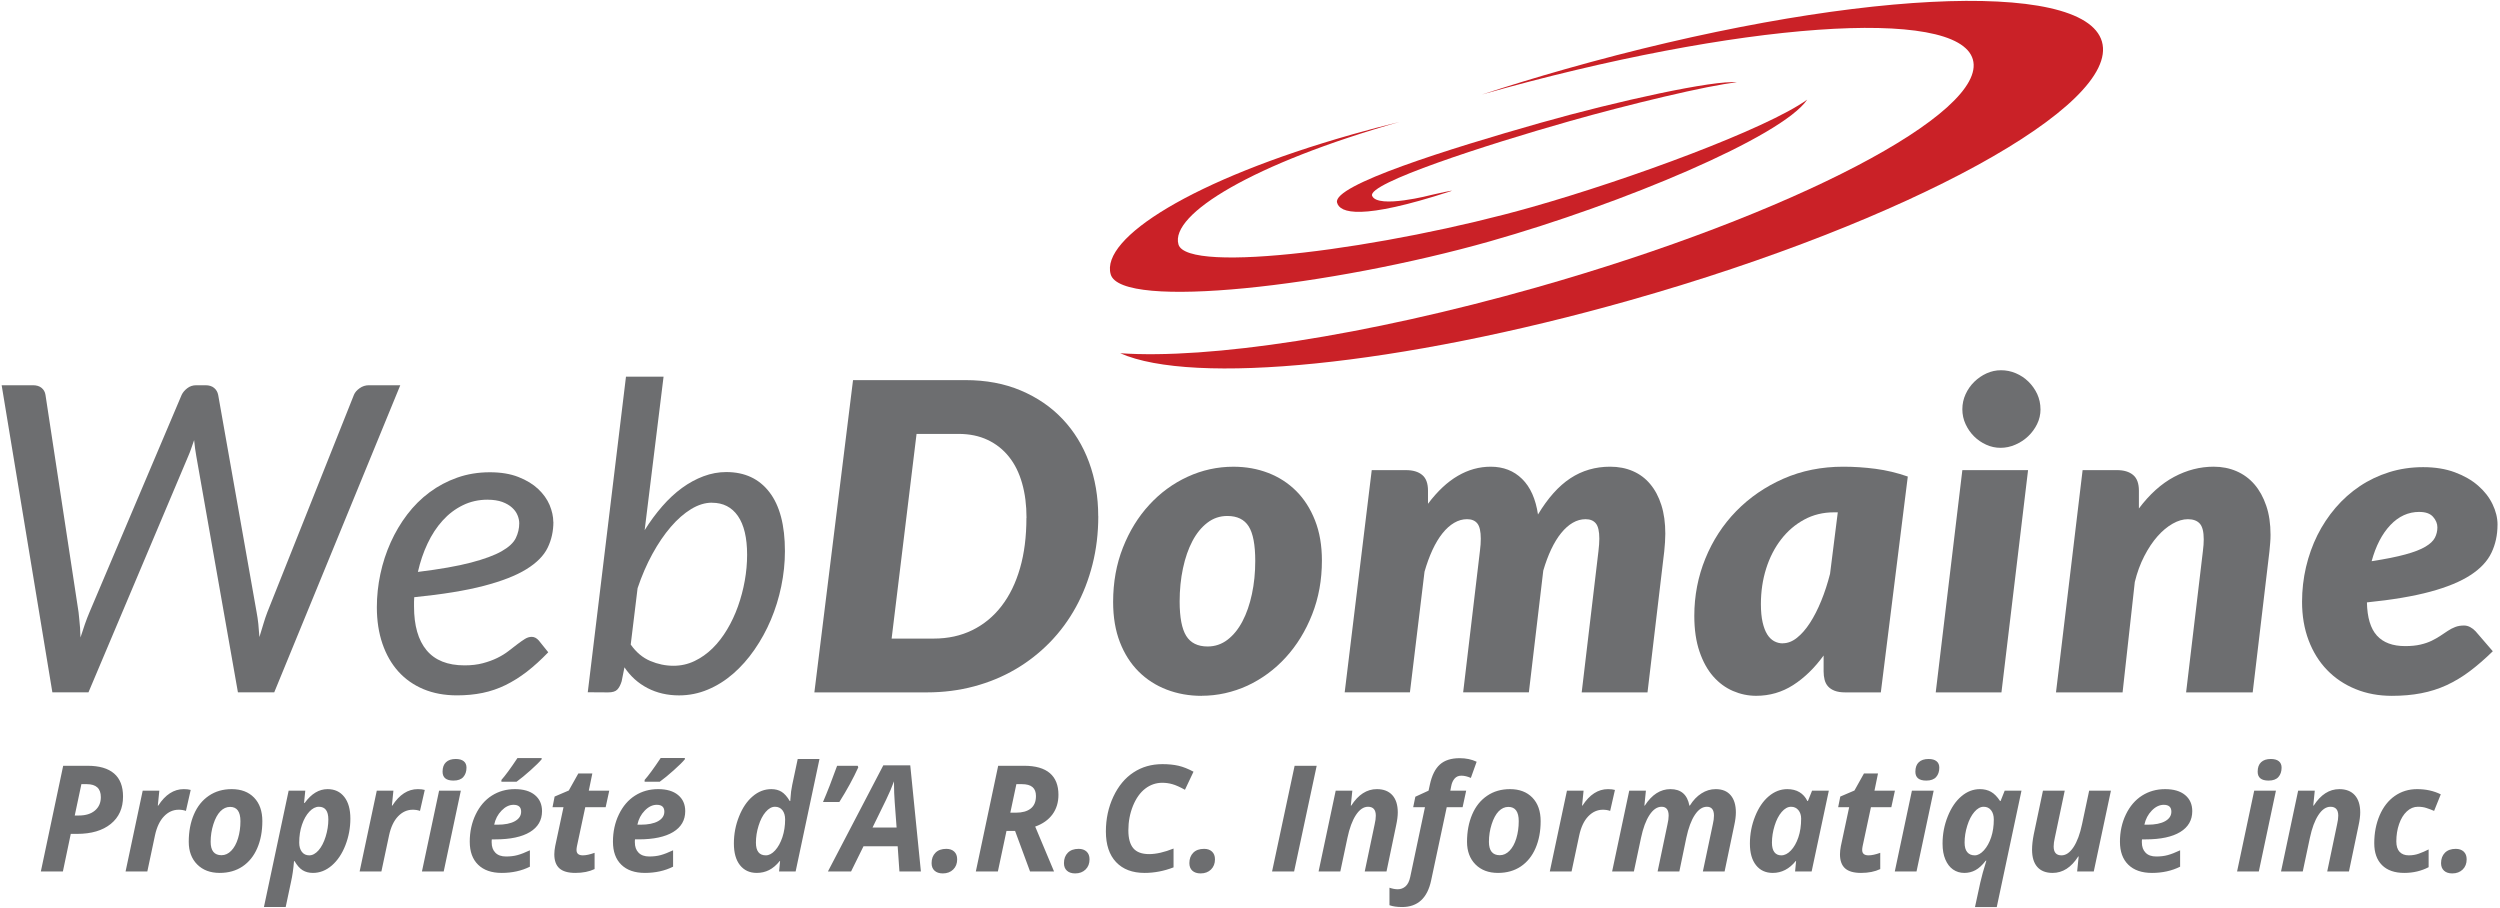 <?xml version="1.0" encoding="UTF-8" standalone="no"?>
<svg xmlns:sketch="http://www.bohemiancoding.com/sketch/ns" xmlns="http://www.w3.org/2000/svg" version="1.1" xmlns:xlink="http://www.w3.org/1999/xlink" viewBox="0 0 743 270">
 <title>webdomaine-logo + Propriété d’A.R.C. I Copy</title>
 <desc>Created with Sketch.</desc>
 <g fill-rule="evenodd" sketch:type="MSPage" fill="none">
  <g sketch:type="MSLayerGroup">
   <g sketch:type="MSShapeGroup">
    <g fill="#6D6E70" transform="translate(0 109.83)">
     <path d="m0.494 4.664h9.319c1.064 0 1.915 0.266 2.554 0.793 0.638 0.53 1.02 1.222 1.149 2.072l9.831 64.587c0.085 0.596 0.159 1.317 0.222 2.166 0.064 0.852 0.138 1.676 0.224 2.48 0.041 0.931 0.085 1.893 0.126 2.869 0.425-1.359 0.861-2.676 1.309-3.947 0.446-1.275 0.904-2.467 1.373-3.568l27.384-64.587c0.341-0.721 0.894-1.382 1.661-1.975 0.765-0.597 1.659-0.892 2.68-0.892h2.744c1.065 0 1.914 0.266 2.555 0.793 0.639 0.531 1.042 1.222 1.213 2.072l11.424 64.585c0.213 1.104 0.384 2.273 0.513 3.506 0.126 1.234 0.233 2.528 0.319 3.886 0.425-1.358 0.818-2.652 1.18-3.886 0.36-1.233 0.756-2.399 1.18-3.506l25.727-64.585c0.29-0.721 0.86-1.382 1.69-1.975 0.83-0.597 1.75-0.892 2.78-0.892h9.31l-37.464 91.276h-10.789l-12.382-70.258c-0.127-0.676-0.246-1.417-0.351-2.227-0.107-0.805-0.202-1.632-0.286-2.482-0.298 0.851-0.586 1.677-0.861 2.482-0.278 0.808-0.565 1.553-0.863 2.227l-29.68 70.258h-10.724l-15.074-91.282 0.008 0.01z"/>
     <path d="m164.47 45.242c0 2.805-0.57 5.385-1.72 7.739-1.15 2.357-3.26 4.483-6.32 6.368-3.06 1.891-7.28 3.537-12.64 4.939-5.36 1.401-12.25 2.528-20.68 3.373-0.04 0.471-0.06 0.927-0.06 1.37v1.37c0 5.691 1.24 10.03 3.73 13.025 2.49 2.991 6.25 4.493 11.27 4.493 2.04 0 3.86-0.212 5.45-0.637 1.6-0.426 3.03-0.945 4.28-1.561 1.26-0.616 2.36-1.294 3.32-2.038 0.96-0.747 1.84-1.423 2.65-2.041s1.55-1.135 2.23-1.56c0.68-0.428 1.36-0.638 2.05-0.638 0.76 0 1.46 0.364 2.1 1.085l2.81 3.503c-2.17 2.251-4.29 4.171-6.35 5.767-2.07 1.589-4.18 2.918-6.35 3.982-2.17 1.059-4.44 1.836-6.8 2.322-2.36 0.49-4.91 0.733-7.63 0.733-3.7 0-7.02-0.615-9.96-1.845-2.93-1.234-5.42-2.983-7.47-5.257-2.04-2.27-3.61-5.021-4.72-8.247-1.1-3.226-1.66-6.837-1.66-10.829 0-3.313 0.35-6.609 1.05-9.904 0.7-3.29 1.73-6.422 3.07-9.398 1.34-2.971 2.97-5.731 4.91-8.279 1.94-2.547 4.15-4.744 6.64-6.594 2.49-1.852 5.23-3.301 8.23-4.364 3-1.06 6.23-1.59 9.68-1.59 3.27 0 6.1 0.466 8.48 1.401 2.39 0.935 4.35 2.126 5.88 3.568s2.67 3.036 3.41 4.775c0.72 1.768 1.09 3.42 1.09 4.995l0.03-0.026zm-19.53-6.568c-2.68 0-5.15 0.55-7.4 1.657-2.26 1.106-4.26 2.626-6 4.558-1.75 1.929-3.24 4.205-4.47 6.817-1.24 2.612-2.19 5.424-2.87 8.438 6.55-0.804 11.8-1.731 15.76-2.771s7-2.163 9.13-3.374 3.53-2.516 4.21-3.918c0.68-1.403 1.02-2.868 1.02-4.398 0-0.767-0.17-1.56-0.51-2.388-0.34-0.834-0.88-1.582-1.63-2.262-0.74-0.682-1.71-1.244-2.9-1.689-1.19-0.427-2.65-0.661-4.34-0.661v-0.009z"/>
     <path d="m174.68 95.945l11.36-93.825 11.17 0-5.62 45.612c1.62-2.589 3.37-4.96 5.24-7.101 1.87-2.146 3.83-3.959 5.87-5.448 2.05-1.49 4.17-2.645 6.39-3.473 2.21-0.827 4.46-1.243 6.76-1.243 5.49 0 9.77 1.995 12.83 5.989 3.07 3.992 4.6 9.834 4.6 17.516 0 3.485-0.37 6.965-1.09 10.45-0.72 3.48-1.75 6.802-3.09 9.967-1.34 3.162-2.96 6.114-4.86 8.852-1.89 2.741-4 5.121-6.32 7.137-2.31 2.015-4.83 3.599-7.56 4.743-2.72 1.145-5.57 1.72-8.55 1.72-3.45 0-6.57-0.721-9.35-2.163-2.79-1.446-5.08-3.504-6.87-6.18l-0.83 4.142c-0.34 1.104-0.77 1.931-1.31 2.481-0.53 0.554-1.43 0.828-2.71 0.828l-6.11-0.039 0.05 0.035zm36.9-56.377c-2.04 0-4.1 0.637-6.19 1.908-2.08 1.275-4.1 3.036-6.03 5.288-1.94 2.254-3.76 4.926-5.46 8.028-1.7 3.1-3.17 6.497-4.41 10.191l-2.04 16.75c1.62 2.294 3.55 3.92 5.81 4.874 2.25 0.957 4.55 1.431 6.89 1.431 2.22 0 4.3-0.467 6.26-1.401 1.95-0.935 3.74-2.198 5.36-3.788 1.62-1.594 3.06-3.461 4.34-5.607 1.28-2.145 2.35-4.437 3.22-6.877 0.87-2.445 1.54-4.97 2.01-7.58s0.7-5.192 0.7-7.736c0-5.059-0.92-8.897-2.74-11.534-1.81-2.605-4.38-3.926-7.69-3.926l-0.03-0.021z"/>
     <path d="m326.41 43.59c0 5.059-0.58 9.842-1.73 14.366s-2.78 8.726-4.91 12.613c-2.13 3.886-4.71 7.39-7.75 10.508-3.05 3.117-6.45 5.787-10.22 7.993-3.76 2.205-7.87 3.906-12.31 5.093-4.45 1.19-9.12 1.784-14.01 1.784h-33.45l11.49-92.804 33.44-0.001c6.09 0 11.57 1.028 16.44 3.09 4.87 2.062 9.01 4.894 12.41 8.502 3.41 3.607 6.03 7.876 7.85 12.803 1.81 4.917 2.73 10.28 2.73 16.052h0.02zm-21.33 0.506c0-3.774-0.43-7.208-1.31-10.287-0.87-3.078-2.16-5.702-3.89-7.865-1.72-2.167-3.84-3.846-6.35-5.033s-5.39-1.784-8.62-1.784h-12.51l-7.41 60.83h12.52c4.25 0 8.08-0.839 11.48-2.517 3.41-1.677 6.3-4.065 8.68-7.167 2.39-3.098 4.22-6.854 5.49-11.273 1.27-4.393 1.89-9.368 1.89-14.887l0.03-0.017z"/>
     <path d="m357.12 96.975c-3.7 0-7.16-0.618-10.37-1.848s-6-3.026-8.36-5.385c-2.36-2.357-4.22-5.265-5.56-8.724-1.34-3.461-2.01-7.439-2.01-11.944 0-5.863 0.97-11.242 2.91-16.153 1.93-4.902 4.54-9.14 7.82-12.704 3.27-3.568 7.07-6.351 11.39-8.347 4.32-1.99 8.86-2.991 13.63-2.991 3.7 0 7.15 0.614 10.34 1.844 3.2 1.234 5.97 3.028 8.33 5.385 2.36 2.358 4.22 5.269 5.58 8.724 1.37 3.461 2.05 7.443 2.05 11.944 0 5.774-0.97 11.115-2.91 16.018-1.93 4.903-4.54 9.151-7.82 12.743-3.27 3.587-7.07 6.388-11.39 8.407-4.34 1.982-8.9 3.012-13.65 3.012l0.02 0.019zm1.77-14.672c2.22 0 4.19-0.669 5.94-2.008 1.74-1.337 3.22-3.162 4.43-5.474 1.22-2.309 2.15-5.01 2.81-8.089 0.66-3.078 0.99-6.357 0.99-9.839 0-4.798-0.65-8.225-1.95-10.286-1.3-2.06-3.41-3.09-6.35-3.09-2.21 0-4.19 0.668-5.93 2.007-1.75 1.337-3.23 3.152-4.44 5.447-1.21 2.294-2.15 4.985-2.81 8.089-0.66 3.101-0.99 6.392-0.99 9.872 0 4.715 0.65 8.124 1.95 10.223 1.3 2.098 3.43 3.148 6.35 3.148z"/>
     <path d="m399.64 95.945l8.04-66.052h10.21c2.05 0 3.64 0.478 4.79 1.435 1.15 0.95 1.72 2.512 1.72 4.677v3.887c2.81-3.739 5.77-6.51 8.88-8.31 3.1-1.809 6.36-2.709 9.76-2.709 3.75 0 6.86 1.207 9.32 3.628 2.47 2.422 4.04 5.951 4.73 10.574 2.94-4.885 6.14-8.471 9.63-10.764s7.43-3.44 11.81-3.44c2.47 0 4.72 0.433 6.74 1.306 2.02 0.869 3.74 2.149 5.16 3.85 1.43 1.697 2.54 3.78 3.32 6.242 0.79 2.464 1.18 5.308 1.18 8.537 0 0.809-0.03 1.648-0.09 2.517-0.07 0.869-0.14 1.749-0.22 2.641l-4.98 41.978h-19.56l4.98-41.978c0.09-0.721 0.15-1.378 0.19-1.976 0.05-0.593 0.07-1.168 0.07-1.72 0-2.167-0.34-3.673-1.02-4.52-0.68-0.85-1.7-1.275-3.06-1.275-1.33 0-2.59 0.351-3.8 1.051-1.22 0.698-2.36 1.722-3.45 3.055-1.09 1.337-2.07 2.956-2.97 4.843-0.89 1.887-1.68 4.001-2.36 6.335l-4.28 36.181h-19.53l4.98-41.98c0.09-0.721 0.15-1.377 0.2-1.974 0.04-0.593 0.06-1.166 0.06-1.72 0-2.167-0.34-3.671-1.02-4.52-0.68-0.852-1.7-1.275-3.06-1.275-1.32 0-2.6 0.361-3.83 1.082-1.24 0.725-2.4 1.765-3.48 3.123-1.09 1.359-2.07 3.003-2.97 4.935-0.89 1.931-1.68 4.088-2.36 6.463l-4.34 35.862h-19.41v0.058l0.02-0.047z"/>
     <path d="m558.96 95.945h-10.6c-1.23 0-2.26-0.159-3.09-0.478-0.83-0.318-1.49-0.754-1.98-1.306-0.49-0.55-0.83-1.206-1.02-1.976-0.19-0.764-0.29-1.588-0.29-2.48v-4.716c-2.72 3.735-5.74 6.667-9.06 8.79-3.32 2.122-6.98 3.185-10.98 3.185-2.39 0-4.68-0.478-6.89-1.432-2.22-0.957-4.18-2.399-5.88-4.332-1.7-1.932-3.06-4.396-4.08-7.391-1.02-2.991-1.54-6.528-1.54-10.605 0-5.986 1.1-11.664 3.29-17.04 2.19-5.373 5.25-10.076 9.19-14.109 3.94-4.031 8.61-7.241 14.01-9.618 5.4-2.378 11.34-3.564 17.81-3.564 3.15 0 6.34 0.21 9.58 0.634 3.23 0.425 6.42 1.189 9.57 2.293l-8.02 64.171-0.02-0.026zm-29.11-14.594c1.44 0 2.85-0.537 4.21-1.625 1.36-1.083 2.65-2.552 3.86-4.423 1.21-1.868 2.33-4.054 3.35-6.559 1.03-2.505 1.89-5.181 2.62-8.028l2.3-18.28h-1.15c-3.23 0-6.18 0.721-8.84 2.167-2.66 1.44-4.95 3.405-6.86 5.888-1.92 2.482-3.4 5.374-4.44 8.662-1.04 3.29-1.56 6.806-1.56 10.541 0 2.128 0.17 3.928 0.51 5.416 0.34 1.491 0.8 2.686 1.37 3.601 0.58 0.918 1.26 1.58 2.04 2.008 0.82 0.447 1.68 0.661 2.61 0.661l-0.02-0.029z"/>
     <path d="m602.74 29.889l-7.91 66.053h-19.53l7.91-66.053h19.53zm3.7-18.093c0 1.573-0.34 3.048-1.02 4.426-0.68 1.381-1.58 2.592-2.68 3.632-1.1 1.039-2.37 1.867-3.8 2.481-1.42 0.618-2.88 0.927-4.37 0.927s-2.91-0.307-4.27-0.927c-1.37-0.614-2.56-1.442-3.61-2.481-1.05-1.04-1.88-2.251-2.52-3.632-0.64-1.378-0.96-2.855-0.96-4.426 0-1.57 0.32-3.055 0.96-4.46 0.64-1.401 1.5-2.631 2.58-3.692 1.09-1.059 2.31-1.899 3.67-2.517 1.36-0.614 2.79-0.923 4.28-0.923 1.53 0 3 0.295 4.4 0.892 1.41 0.597 2.65 1.423 3.74 2.482 1.08 1.063 1.96 2.293 2.62 3.696 0.64 1.419 0.97 2.915 0.97 4.528l0.01-0.006z"/>
     <path d="m649.71 95.945l4.99-41.979c0.08-0.676 0.14-1.306 0.19-1.879 0.04-0.573 0.06-1.112 0.06-1.625 0-2.246-0.39-3.811-1.18-4.679-0.78-0.869-1.97-1.306-3.54-1.306-1.45 0-2.96 0.445-4.53 1.337s-3.08 2.145-4.5 3.758c-1.43 1.617-2.74 3.582-3.93 5.894-1.19 2.313-2.13 4.875-2.81 7.673l-3.63 32.805h-19.79l7.91-66.053h10.21c2.05 0 3.64 0.478 4.79 1.435 1.15 0.95 1.73 2.512 1.73 4.677v5.29c3.19-4.25 6.68-7.379 10.46-9.394 3.79-2.019 7.71-3.028 11.75-3.028 2.47 0 4.73 0.445 6.79 1.337 2.07 0.892 3.85 2.198 5.34 3.92 1.48 1.72 2.65 3.834 3.5 6.339 0.86 2.505 1.28 5.391 1.28 8.662 0 0.764-0.03 1.553-0.1 2.357-0.06 0.809-0.13 1.637-0.22 2.482l-4.98 41.977h-19.79z"/>
     <path d="m742.26 46.136c0 3.02-0.6 5.78-1.79 8.285s-3.26 4.728-6.22 6.654c-2.96 1.936-6.94 3.582-11.94 4.938-5 1.359-11.29 2.422-18.86 3.187 0.09 4.499 1.08 7.793 2.97 9.873 1.89 2.077 4.69 3.117 8.39 3.117 1.75 0 3.26-0.148 4.53-0.445 1.28-0.295 2.4-0.68 3.36-1.147 0.95-0.466 1.82-0.956 2.58-1.465 0.77-0.509 1.5-0.999 2.2-1.465 0.7-0.467 1.44-0.851 2.2-1.147 0.77-0.295 1.64-0.447 2.62-0.447 0.64 0 1.26 0.16 1.85 0.478 0.6 0.319 1.13 0.733 1.6 1.246l5.11 5.924c-2.35 2.293-4.63 4.275-6.87 5.952-2.23 1.677-4.53 3.059-6.89 4.142-2.36 1.084-4.87 1.879-7.53 2.388-2.66 0.515-5.56 0.77-8.72 0.77-3.91 0-7.51-0.671-10.78-2.008-3.28-1.337-6.1-3.226-8.46-5.667-2.36-2.445-4.19-5.385-5.49-8.825-1.3-3.442-1.95-7.26-1.95-11.462 0-3.525 0.4-6.965 1.18-10.321 0.79-3.353 1.92-6.507 3.38-9.459 1.48-2.95 3.27-5.667 5.4-8.152 2.13-2.482 4.52-4.616 7.18-6.4s5.58-3.178 8.75-4.175c3.17-0.995 6.54-1.496 10.11-1.496 3.53 0 6.68 0.509 9.42 1.53 2.74 1.016 5.05 2.345 6.92 3.982 1.88 1.632 3.3 3.469 4.28 5.507 0.98 2.039 1.48 4.062 1.48 6.102l-0.01 0.006zm-23.23-3.828c-3.28 0-6.15 1.306-8.62 3.918s-4.32 6.191-5.56 10.733c4.13-0.637 7.47-1.306 10.02-2.008 2.56-0.697 4.54-1.461 5.94-2.293 1.41-0.83 2.35-1.722 2.84-2.672 0.49-0.956 0.74-1.984 0.74-3.092s-0.43-2.145-1.28-3.121c-0.86-0.972-2.2-1.457-4.09-1.457l0.01-0.008z"/>
    </g>
    <g fill="#CA2127" transform="translate(329.13)">
     <path d="m135.92 20.589c-8.45 2.397-16.67 4.913-24.64 7.508 76.11-21.574 141.42-26.248 145.92-10.434 4.51 15.827-53.58 46.163-129.76 67.778-51.142 14.503-97.389 21.369-123.65 19.539 21.556 9.58 82.669 3.79 151.68-15.789 82.78-23.482 145.49-57.868 140.1-76.809-5.4-18.948-76.87-15.275-159.64 8.202l-0.01 0.005z"/>
     <path d="m72.59 39.985c4.803-1.359 9.529-2.616 14.159-3.73-43.262 12.273-68.204 27.375-65.643 36.379 2.561 8.99 61.736 1.187 105.04-11.097 29.08-8.246 69.68-23.204 81.83-31.928-7.54 11.073-55.02 30.974-94.24 42.098-47.068 13.347-109.71 20.59-112.77 9.816-3.078-10.786 24.557-28.18 71.628-41.531l-0.008-0.007z"/>
     <path d="m101.74 56.931c2.77-0.9-5.275 0.958-5.275 0.958s-16.153 4.281-17.798 0.309c-1.521-3.689 33.593-15.073 58.783-22.213 16.91-4.798 41.31-10.708 49.6-11.503-6.45-0.803-35.54 5.558-58.35 12.026-27.37 7.764-61.74 18.516-60.462 23.68 0.798 3.187 7.205 5.286 33.492-3.265l0.01 0.008z"/>
    </g>
   </g>
   <path sketch:type="MSShapeGroup" fill="#6D6E70" d="m22.215 242.37h1.203c2.034 0 3.634-0.49 4.802-1.48 1.167-0.99 1.751-2.31 1.751-3.98 0-2.57-1.397-3.86-4.19-3.86h-1.59l-1.976 9.32zm14.351-5.63c0 3.45-1.213 6.16-3.641 8.13s-5.776 2.96-10.044 2.96h-1.848l-2.342 11.17h-6.552l6.638-31.41h7.262c3.466 0 6.087 0.76 7.863 2.29 1.776 1.52 2.664 3.81 2.664 6.86zm18.047-2.21c0.845 0 1.533 0.08 2.063 0.24l-1.418 6.23c-0.645-0.23-1.361-0.35-2.149-0.35-1.661 0-3.118 0.66-4.372 1.97-1.253 1.31-2.145 3.19-2.675 5.64l-2.277 10.74h-6.467l5.092-24.02h4.942l-0.452 4.45h0.129c2.106-3.27 4.634-4.9 7.584-4.9zm16.844 9.52c0-2.82-1.024-4.24-3.072-4.24-1.074 0-2.038 0.44-2.89 1.31-0.852 0.88-1.547 2.16-2.084 3.85s-0.806 3.43-0.806 5.22c0 2.65 1.075 3.98 3.223 3.98 1.074 0 2.041-0.44 2.901-1.33 0.859-0.88 1.528-2.1 2.008-3.67s0.72-3.28 0.72-5.12zm6.51 0c0 3.02-0.505 5.7-1.515 8.03-1.01 2.34-2.467 4.14-4.372 5.43-1.905 1.28-4.168 1.92-6.789 1.92-2.793 0-5.024-0.84-6.692-2.52-1.669-1.69-2.503-3.93-2.503-6.72 0-3.05 0.512-5.77 1.536-8.15 1.024-2.39 2.503-4.23 4.436-5.54 1.934-1.32 4.197-1.97 6.789-1.97 2.808 0 5.028 0.84 6.661 2.53 1.632 1.69 2.449 4.02 2.449 6.99zm19.4-9.52c2.091 0 3.743 0.77 4.953 2.31s1.81 3.69 1.81 6.45c0 2.74-0.49 5.37-1.47 7.9s-2.32 4.53-4.025 6.02c-1.705 1.48-3.581 2.22-5.629 2.22-1.189 0-2.213-0.27-3.072-0.8-0.86-0.53-1.655-1.43-2.385-2.7h-0.172c-0.172 2.28-0.48 4.39-0.924 6.34l-1.547 7.3h-6.467l7.348-34.59h4.942l-0.366 3.65h0.194c1.976-2.73 4.246-4.1 6.81-4.1zm-2.599 5.24c-0.974 0-1.916 0.48-2.826 1.45-0.909 0.97-1.64 2.26-2.191 3.87s-0.827 3.39-0.827 5.34c0 1.14 0.265 2.06 0.795 2.75s1.26 1.03 2.191 1.03c0.96 0 1.876-0.5 2.75-1.48 0.874-0.99 1.579-2.35 2.116-4.07 0.537-1.73 0.806-3.43 0.806-5.11 0-2.52-0.938-3.78-2.814-3.78zm29.412-5.24c0.84 0 1.53 0.08 2.06 0.24l-1.42 6.23c-0.64-0.23-1.36-0.35-2.14-0.35-1.67 0-3.12 0.66-4.38 1.97-1.25 1.31-2.14 3.19-2.67 5.64l-2.28 10.74h-6.47l5.1-24.02h4.94l-0.45 4.45h0.13c2.1-3.27 4.63-4.9 7.58-4.9zm7.35-5.18c0-1.24 0.34-2.19 1.02-2.82 0.68-0.64 1.64-0.96 2.89-0.96 1.04 0 1.84 0.22 2.38 0.67 0.55 0.44 0.82 1.08 0.82 1.91 0 1.14-0.32 2.07-0.95 2.78s-1.6 1.06-2.92 1.06c-2.16 0-3.24-0.88-3.24-2.64zm0.34 29.65h-6.47l5.1-24.02h6.46l-5.09 24.02zm20.75-19.81c-1.26 0-2.44 0.57-3.56 1.72s-1.85 2.54-2.19 4.19h0.96c2.22 0 3.95-0.35 5.19-1.04 1.24-0.7 1.86-1.64 1.86-2.83 0-1.36-0.75-2.04-2.26-2.04zm-3.52 20.24c-3.01 0-5.34-0.81-7-2.43s-2.49-3.9-2.49-6.85c0-2.97 0.59-5.67 1.77-8.11s2.78-4.31 4.8-5.59 4.3-1.92 6.85-1.92c2.54 0 4.51 0.58 5.93 1.75s2.13 2.77 2.13 4.8c0 2.68-1.2 4.75-3.59 6.2s-5.81 2.18-10.25 2.18h-1.09l-0.04 0.45v0.43c0 1.31 0.36 2.33 1.1 3.08 0.74 0.76 1.8 1.13 3.17 1.13 1.25 0 2.38-0.13 3.4-0.41 1.01-0.27 2.24-0.75 3.69-1.43v4.87c-2.46 1.23-5.26 1.85-8.38 1.85zm-0.08-27.63c1.13-1.26 2.72-3.43 4.77-6.51h7.19v0.37c-0.66 0.8-1.76 1.89-3.31 3.27-1.54 1.38-2.93 2.52-4.16 3.41h-4.49v-0.54zm24.21 22.41c0.93 0 2.09-0.25 3.48-0.75v4.83c-1.59 0.76-3.5 1.14-5.72 1.14-2.14 0-3.72-0.45-4.73-1.35-1.01-0.91-1.52-2.3-1.52-4.19 0-0.72 0.09-1.52 0.26-2.41l2.47-11.58h-3.26l0.62-3.16 4.21-1.8 2.84-5.07h4.16l-1.05 5.11h6.08l-1.07 4.92h-6.06l-2.47 11.58c-0.09 0.43-0.13 0.81-0.13 1.14 0 1.06 0.63 1.59 1.89 1.59zm21.96-15.02c-1.26 0-2.45 0.57-3.57 1.72s-1.85 2.54-2.19 4.19h0.96c2.22 0 3.95-0.35 5.19-1.04 1.24-0.7 1.86-1.64 1.86-2.83 0-1.36-0.75-2.04-2.25-2.04zm-3.53 20.24c-3.01 0-5.34-0.81-7-2.43s-2.49-3.9-2.49-6.85c0-2.97 0.59-5.67 1.77-8.11s2.78-4.31 4.8-5.59 4.3-1.92 6.85-1.92c2.54 0 4.52 0.58 5.93 1.75 1.42 1.17 2.13 2.77 2.13 4.8 0 2.68-1.2 4.75-3.59 6.2s-5.81 2.18-10.25 2.18h-1.09l-0.04 0.45v0.43c0 1.31 0.36 2.33 1.1 3.08 0.74 0.76 1.8 1.13 3.17 1.13 1.25 0 2.38-0.13 3.4-0.41 1.01-0.27 2.24-0.75 3.69-1.43v4.87c-2.46 1.23-5.26 1.85-8.38 1.85zm-0.08-27.63c1.13-1.26 2.72-3.43 4.77-6.51h7.19v0.37c-0.66 0.8-1.76 1.89-3.31 3.27-1.54 1.38-2.93 2.52-4.16 3.41h-4.49v-0.54zm33.32 27.63c-2.11 0-3.76-0.77-4.98-2.3-1.21-1.53-1.81-3.68-1.81-6.44 0-2.81 0.51-5.49 1.54-8.05 1.02-2.56 2.37-4.55 4.05-5.97 1.67-1.43 3.52-2.14 5.54-2.14 1.17 0 2.19 0.26 3.04 0.79s1.66 1.44 2.42 2.73h0.17l0.04-0.6c0.09-1.57 0.27-2.97 0.54-4.19l1.63-7.69h6.47l-7.09 33.43h-4.92l0.3-3.12h-0.09c-1.01 1.25-2.08 2.15-3.19 2.71s-2.33 0.84-3.66 0.84zm2.71-5.22c0.94 0 1.86-0.49 2.76-1.47 0.89-0.98 1.61-2.29 2.16-3.92 0.54-1.64 0.81-3.39 0.81-5.27 0-1.14-0.27-2.06-0.8-2.75-0.54-0.68-1.28-1.03-2.21-1.03-0.97 0-1.9 0.52-2.78 1.55s-1.58 2.39-2.1 4.08c-0.53 1.69-0.79 3.37-0.79 5.03 0 2.52 0.98 3.78 2.95 3.78zm27.3-26.62l0.17 0.47c-1.47 3.25-3.35 6.68-5.62 10.29h-4.86c1.27-2.95 2.67-6.53 4.19-10.76h6.12zm11.88 23.93h-10.16l-3.69 7.48h-6.88l16.46-31.54h8.01l3.16 31.54h-6.38l-0.52-7.48zm-0.32-5.58l-0.56-7.52c-0.14-1.88-0.21-3.69-0.21-5.44v-0.77c-0.63 1.72-1.41 3.54-2.34 5.46l-4.04 8.27h7.15zm10.4 10.59c0-1.29 0.38-2.32 1.15-3.09 0.76-0.78 1.84-1.16 3.23-1.16 0.98 0 1.76 0.27 2.34 0.81 0.59 0.55 0.88 1.31 0.88 2.3 0 1.25-0.39 2.26-1.18 3.03-0.78 0.77-1.82 1.16-3.09 1.16-1.05 0-1.86-0.27-2.45-0.81-0.59-0.53-0.88-1.28-0.88-2.24zm23.4-15h1.67c1.88 0 3.34-0.4 4.38-1.22 1.05-0.82 1.57-2.06 1.57-3.74 0-1.17-0.34-2.06-1.02-2.64-0.68-0.59-1.75-0.88-3.21-0.88h-1.59l-1.8 8.48zm-1.14 5.42l-2.56 12.05h-6.55l6.64-31.41h7.71c3.39 0 5.94 0.73 7.65 2.19 1.7 1.46 2.55 3.6 2.55 6.43 0 2.26-0.59 4.2-1.78 5.83-1.19 1.62-2.9 2.83-5.13 3.62l5.6 13.34h-7.13l-4.45-12.05h-2.55zm17.08 9.58c0-1.29 0.38-2.32 1.15-3.09 0.76-0.78 1.84-1.16 3.23-1.16 0.97 0 1.75 0.27 2.34 0.81 0.59 0.55 0.88 1.31 0.88 2.3 0 1.25-0.39 2.26-1.18 3.03s-1.82 1.16-3.09 1.16c-1.05 0-1.86-0.27-2.45-0.81-0.59-0.53-0.88-1.28-0.88-2.24zm29.26-23.89c-1.89 0-3.59 0.58-5.1 1.74s-2.73 2.87-3.65 5.12c-0.91 2.26-1.37 4.68-1.37 7.28 0 2.39 0.49 4.16 1.47 5.32s2.55 1.74 4.7 1.74c2.09 0 4.51-0.55 7.26-1.65v5.59c-2.85 1.1-5.72 1.65-8.6 1.65-3.63 0-6.46-1.07-8.48-3.21s-3.03-5.18-3.03-9.1c0-3.75 0.74-7.21 2.23-10.37s3.48-5.55 5.98-7.19c2.49-1.64 5.35-2.46 8.59-2.46 1.79 0 3.38 0.16 4.77 0.48s2.88 0.91 4.47 1.77l-2.54 5.37c-1.52-0.84-2.77-1.4-3.76-1.67-0.99-0.28-1.97-0.41-2.94-0.41zm8.01 23.89c0-1.29 0.39-2.32 1.15-3.09 0.77-0.78 1.85-1.16 3.24-1.16 0.97 0 1.75 0.27 2.34 0.81 0.58 0.55 0.88 1.31 0.88 2.3 0 1.25-0.4 2.26-1.18 3.03-0.79 0.77-1.82 1.16-3.1 1.16-1.04 0-1.86-0.27-2.45-0.81-0.58-0.53-0.88-1.28-0.88-2.24zm24.58 2.47l6.7-31.41h6.56l-6.71 31.41h-6.55zm34.01 0h-6.47l2.95-14.03c0.23-0.97 0.34-1.83 0.34-2.56 0-1.76-0.77-2.64-2.32-2.64-1.32 0-2.51 0.82-3.59 2.45-1.07 1.63-1.92 3.91-2.53 6.83l-2.11 9.95h-6.46l5.09-24.02h4.94l-0.45 4.45h0.13c2.09-3.27 4.63-4.9 7.62-4.9 1.98 0 3.51 0.6 4.59 1.79 1.08 1.2 1.62 2.91 1.62 5.13 0 1.04-0.16 2.33-0.49 3.86l-2.86 13.69zm4.62 10.57c-1.49 0-2.74-0.18-3.74-0.54v-5.2c0.87 0.3 1.7 0.46 2.47 0.46 0.88 0 1.64-0.29 2.3-0.86 0.66-0.58 1.13-1.51 1.4-2.8l4.38-20.73h-3.5l0.64-3.11 3.93-1.81 0.39-1.8c0.59-2.73 1.58-4.71 2.98-5.97 1.39-1.25 3.35-1.88 5.87-1.88 1.88 0 3.56 0.35 5.05 1.06l-1.72 4.81c-0.99-0.44-1.94-0.67-2.85-0.67-0.82 0-1.48 0.29-1.98 0.86-0.5 0.58-0.84 1.33-1.01 2.26l-0.26 1.33h4.71l-1.06 4.92h-4.72l-4.62 21.7c-1.11 5.31-3.99 7.97-8.66 7.97zm34.68-25.52c0-2.82-1.03-4.24-3.08-4.24-1.07 0-2.03 0.44-2.89 1.31-0.85 0.88-1.54 2.16-2.08 3.85s-0.81 3.43-0.81 5.22c0 2.65 1.08 3.98 3.23 3.98 1.07 0 2.04-0.44 2.9-1.33 0.86-0.88 1.53-2.1 2.01-3.67s0.72-3.28 0.72-5.12zm6.51 0c0 3.02-0.51 5.7-1.52 8.03-1.01 2.34-2.47 4.14-4.37 5.43-1.91 1.28-4.17 1.92-6.79 1.92-2.79 0-5.02-0.84-6.69-2.52-1.67-1.69-2.51-3.93-2.51-6.72 0-3.05 0.52-5.77 1.54-8.15 1.02-2.39 2.5-4.23 4.44-5.54 1.93-1.32 4.19-1.97 6.79-1.97 2.8 0 5.02 0.84 6.66 2.53 1.63 1.69 2.45 4.02 2.45 6.99zm20.02-9.52c0.84 0 1.53 0.08 2.06 0.24l-1.42 6.23c-0.64-0.23-1.36-0.35-2.15-0.35-1.66 0-3.11 0.66-4.37 1.97-1.25 1.31-2.14 3.19-2.67 5.64l-2.28 10.74h-6.47l5.1-24.02h4.94l-0.45 4.45h0.12c2.11-3.27 4.64-4.9 7.59-4.9zm18.56 0c3.14 0 5.01 1.63 5.63 4.9h0.13c0.97-1.58 2.12-2.79 3.45-3.63 1.32-0.85 2.74-1.27 4.24-1.27 1.95 0 3.43 0.61 4.46 1.83 1.02 1.21 1.53 2.91 1.53 5.09 0 1.09-0.16 2.37-0.49 3.86l-2.86 13.69h-6.46l2.96-14.03c0.23-0.97 0.34-1.83 0.34-2.56 0-1.76-0.7-2.64-2.1-2.64-1.32 0-2.51 0.8-3.58 2.41-1.07 1.6-1.91 3.88-2.54 6.83l-2.07 9.99h-6.46l2.94-14.03c0.23-0.97 0.34-1.83 0.34-2.56 0-1.76-0.7-2.64-2.1-2.64-1.32 0-2.52 0.82-3.59 2.45s-1.92 3.91-2.53 6.83l-2.11 9.95h-6.47l5.09-24.02h4.95l-0.45 4.45h0.12c2.1-3.27 4.64-4.9 7.63-4.9zm30.4 24.9c-2.1 0-3.76-0.76-4.97-2.29-1.21-1.52-1.82-3.66-1.82-6.41 0-2.84 0.52-5.54 1.55-8.11s2.38-4.56 4.06-5.97c1.68-1.42 3.52-2.12 5.52-2.12 1.39 0 2.59 0.3 3.6 0.9s1.79 1.48 2.35 2.62h0.17l1.23-3.07h4.98l-5.11 24.02h-4.92l0.3-3.12h-0.09c-1.91 2.37-4.2 3.55-6.85 3.55zm2.54-5.22c0.98 0 1.94-0.48 2.85-1.44 0.92-0.96 1.66-2.26 2.22-3.9s0.83-3.5 0.83-5.58c0-1.01-0.27-1.85-0.82-2.52s-1.28-1-2.18-1c-0.98 0-1.9 0.52-2.79 1.55-0.88 1.03-1.58 2.39-2.1 4.08s-0.79 3.37-0.79 5.03c0 1.26 0.24 2.2 0.72 2.83s1.17 0.95 2.06 0.95zm25.93 0c0.93 0 2.09-0.25 3.48-0.75v4.83c-1.59 0.76-3.5 1.14-5.72 1.14-2.14 0-3.72-0.45-4.73-1.35-1.01-0.91-1.52-2.3-1.52-4.19 0-0.72 0.09-1.52 0.26-2.41l2.47-11.58h-3.27l0.63-3.16 4.21-1.8 2.83-5.07h4.17l-1.05 5.11h6.08l-1.07 4.92h-6.06l-2.47 11.58c-0.09 0.43-0.13 0.81-0.13 1.14 0 1.06 0.63 1.59 1.89 1.59zm13.92-24.86c0-1.24 0.34-2.19 1.02-2.82 0.68-0.64 1.64-0.96 2.89-0.96 1.05 0 1.84 0.22 2.38 0.67 0.55 0.44 0.82 1.08 0.82 1.91 0 1.14-0.31 2.07-0.94 2.78s-1.61 1.06-2.93 1.06c-2.16 0-3.24-0.88-3.24-2.64zm0.34 29.65h-6.46l5.09-24.02h6.47l-5.1 24.02zm14.2 0.43c-1.26 0-2.37-0.34-3.35-1.02-0.97-0.68-1.73-1.67-2.28-2.98-0.56-1.3-0.83-2.87-0.83-4.7 0-2.84 0.51-5.54 1.55-8.11 1.03-2.57 2.38-4.56 4.06-5.97 1.67-1.42 3.51-2.12 5.52-2.12 1.23 0 2.32 0.27 3.27 0.8 0.96 0.54 1.85 1.45 2.68 2.72h0.17l1.22-3.07h4.99l-7.35 34.59h-6.47c0.68-3.12 1.2-5.54 1.57-7.25 0.38-1.71 0.98-3.89 1.81-6.54h-0.17c-1.04 1.34-2.06 2.29-3.08 2.83-1.01 0.55-2.12 0.82-3.31 0.82zm3.1-5.22c0.92 0 1.83-0.5 2.74-1.5 0.91-1.01 1.62-2.3 2.15-3.89 0.52-1.59 0.78-3.35 0.78-5.27 0-1.14-0.27-2.06-0.81-2.75-0.53-0.68-1.27-1.03-2.2-1.03-0.97 0-1.9 0.52-2.78 1.55s-1.58 2.39-2.1 4.08c-0.53 1.69-0.79 3.37-0.79 5.03 0 1.26 0.26 2.2 0.79 2.83 0.52 0.63 1.26 0.95 2.22 0.95zm20.28-19.23h6.47l-2.95 14.03c-0.23 0.97-0.34 1.83-0.34 2.56 0 1.76 0.77 2.64 2.32 2.64 1.32 0 2.51-0.82 3.59-2.45 1.07-1.63 1.92-3.91 2.53-6.83l2.11-9.95h6.47l-5.1 24.02h-4.94l0.45-4.45h-0.13c-2.07 3.25-4.61 4.88-7.62 4.88-1.98 0-3.49-0.59-4.54-1.77-1.04-1.18-1.56-2.89-1.56-5.13 0-1.33 0.17-2.85 0.51-4.57l2.73-12.98zm35.9 4.21c-1.26 0-2.45 0.57-3.57 1.72-1.11 1.15-1.84 2.54-2.19 4.19h0.97c2.22 0 3.95-0.35 5.19-1.04 1.24-0.7 1.86-1.64 1.86-2.83 0-1.36-0.76-2.04-2.26-2.04zm-3.52 20.24c-3.01 0-5.35-0.81-7.01-2.43s-2.49-3.9-2.49-6.85c0-2.97 0.59-5.67 1.77-8.11s2.79-4.31 4.8-5.59c2.02-1.28 4.31-1.92 6.86-1.92 2.53 0 4.51 0.58 5.93 1.75s2.13 2.77 2.13 4.8c0 2.68-1.2 4.75-3.59 6.2s-5.81 2.18-10.25 2.18h-1.1l-0.04 0.45v0.43c0 1.31 0.37 2.33 1.11 3.08 0.73 0.76 1.79 1.13 3.17 1.13 1.24 0 2.37-0.13 3.39-0.41 1.02-0.27 2.25-0.75 3.7-1.43v4.87c-2.47 1.23-5.26 1.85-8.38 1.85zm31.43-30.08c0-1.24 0.34-2.19 1.02-2.82 0.68-0.64 1.64-0.96 2.89-0.96 1.04 0 1.84 0.22 2.38 0.67 0.55 0.44 0.82 1.08 0.82 1.91 0 1.14-0.32 2.07-0.95 2.78s-1.6 1.06-2.92 1.06c-2.16 0-3.24-0.88-3.24-2.64zm0.34 29.65h-6.46l5.09-24.02h6.46l-5.09 24.02zm26.79 0h-6.46l2.94-14.03c0.23-0.97 0.34-1.83 0.34-2.56 0-1.76-0.77-2.64-2.32-2.64-1.31 0-2.51 0.82-3.58 2.45-1.08 1.63-1.92 3.91-2.54 6.83l-2.11 9.95h-6.46l5.09-24.02h4.94l-0.45 4.45h0.13c2.09-3.27 4.63-4.9 7.63-4.9 1.97 0 3.5 0.6 4.58 1.79 1.08 1.2 1.62 2.91 1.62 5.13 0 1.04-0.16 2.33-0.49 3.86l-2.86 13.69zm16.46 0.43c-2.88 0-5.09-0.77-6.63-2.31s-2.31-3.71-2.31-6.52c0-3.04 0.54-5.8 1.6-8.28 1.07-2.49 2.57-4.41 4.5-5.76 1.94-1.35 4.14-2.03 6.62-2.03 2.61 0 4.96 0.51 7.05 1.55l-1.98 4.92c-0.77-0.33-1.53-0.62-2.28-0.86-0.74-0.25-1.59-0.37-2.53-0.37-1.22 0-2.32 0.46-3.3 1.38-0.98 0.91-1.75 2.17-2.3 3.77-0.55 1.59-0.82 3.31-0.82 5.14 0 1.38 0.32 2.41 0.97 3.11 0.65 0.69 1.56 1.04 2.72 1.04 1.09 0 2.1-0.17 3.03-0.51 0.93-0.33 1.89-0.75 2.88-1.25v5.28c-2.18 1.13-4.58 1.7-7.22 1.7zm10.91-2.9c0-1.29 0.39-2.32 1.15-3.09 0.77-0.78 1.85-1.16 3.24-1.16 0.97 0 1.75 0.27 2.34 0.81 0.59 0.55 0.88 1.31 0.88 2.3 0 1.25-0.39 2.26-1.18 3.03s-1.82 1.16-3.1 1.16c-1.04 0-1.86-0.27-2.44-0.81-0.59-0.53-0.89-1.28-0.89-2.24z"/>
  </g>
 </g>
</svg>
